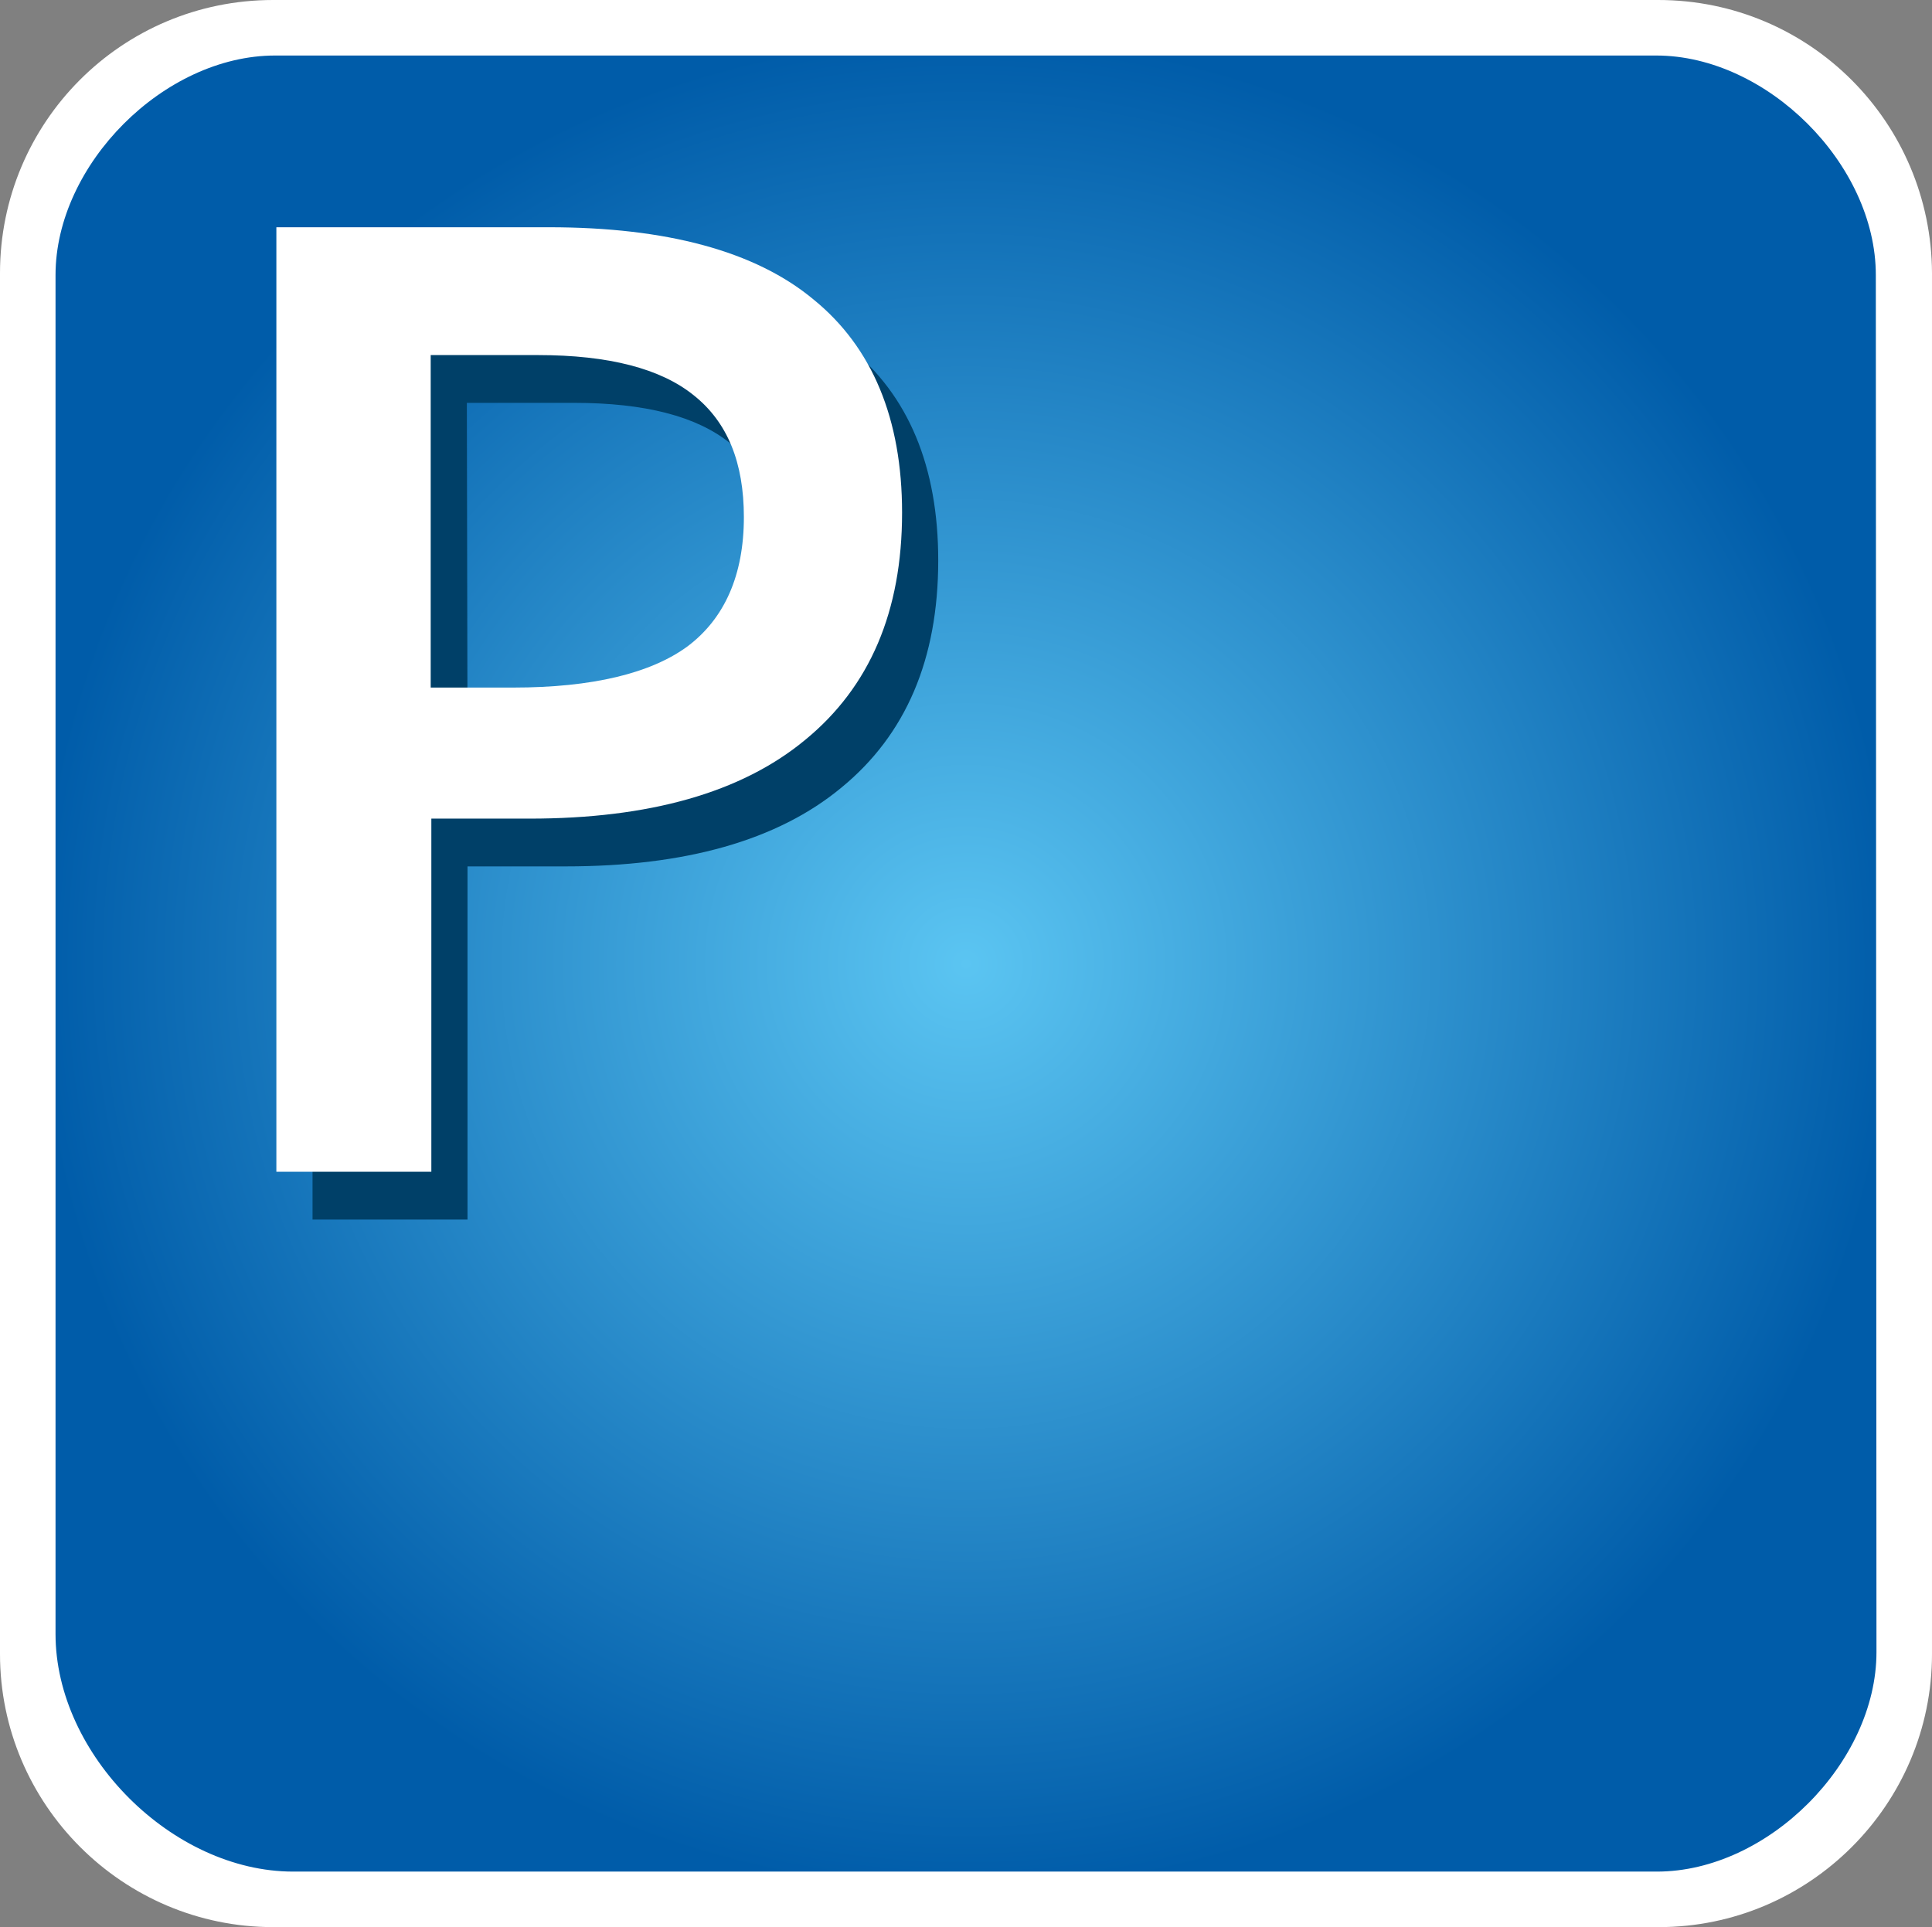 <?xml version="1.0" encoding="UTF-8"?>
<svg xmlns="http://www.w3.org/2000/svg" xmlns:xlink="http://www.w3.org/1999/xlink" version="1.1" id="_01_Job_Environment" x="0px" y="0px" viewBox="0 0 299.2 298.5" style="enable-background:new 0 0 299.2 298.5;" xml:space="preserve">
<rect x="0" y="0" width="299.2" height="298.5" fill="#808080" stroke="none"/>
<style type="text/css">
	.st0{fill:url(#SVGID_1_);}
	.st1{fill:#FFFFFF;}
	.st2{fill:#004068;}
</style>
<radialGradient id="SVGID_1_" cx="149.6" cy="-1101.521" r="143.95" gradientTransform="matrix(1 0 0 -1 0 -952.221)" gradientUnits="userSpaceOnUse">
	<stop offset="0" style="stop-color:#5BC5F2"></stop>
	<stop offset="1" style="stop-color:#005CA9"></stop>
</radialGradient>
<path class="st0" d="M259.7,293.3H39.5c-18.6,0-33.8-15.2-33.8-33.8V39.1c0-18.6,15.2-33.8,33.8-33.8h220.2  c18.6,0,33.8,15.2,33.8,33.8v220.2C293.5,278,278.3,293.3,259.7,293.3z"></path>
<g>
	<path class="st1" d="M256.8,0H42.3C18.8,0,0,19,0,42.3v213.9c0,23.3,19,42.3,42.3,42.3h214.6c23.3,0,42.3-19,42.3-42.3V42.3   C299.1,19,280.3,0,256.8,0z M290.6,255.9c0,17.1-16.8,34-34,34H45.4c-18.7,0-36.8-18.1-36.8-36.8V42.6c0-17.1,16.8-34,34-34h213.9   c17.1,0,34,16.8,34,34L290.6,255.9L290.6,255.9z"></path>
</g>
<g>
	<path class="st2" d="M145.3,86.8c0,15.3-5,27-15,35.2c-9.9,8.2-24.2,12.2-42.7,12.2H72.4v54.7h-24V42.6h42.1c18.2,0,32,3.7,41,11.2   C140.7,61.2,145.3,72.3,145.3,86.8z M72.4,113.9h12.7c12.2,0,21.3-2.2,27-6.4c5.7-4.2,8.7-11,8.7-20c0-8.4-2.5-14.7-7.8-18.9   c-5.1-4.1-13.1-6.2-24.1-6.2H72.3L72.4,113.9C72.3,113.9,72.4,113.9,72.4,113.9z"></path>
</g>
<g>
	<path class="st1" d="M139.7,79.4c0,15.3-5,27-15,35.2c-9.9,8.2-24.2,12.2-42.7,12.2H66.8v54.7h-24V35.2H85c18.2,0,32,3.7,41,11.2   C135.1,53.8,139.7,64.9,139.7,79.4z M66.8,106.5h12.7c12.2,0,21.3-2.2,27-6.4c5.7-4.3,8.7-11,8.7-20c0-8.4-2.5-14.7-7.8-18.9   c-5.1-4.1-13.1-6.2-24.1-6.2H66.7v51.5H66.8L66.8,106.5z"></path>
</g>
</svg>
